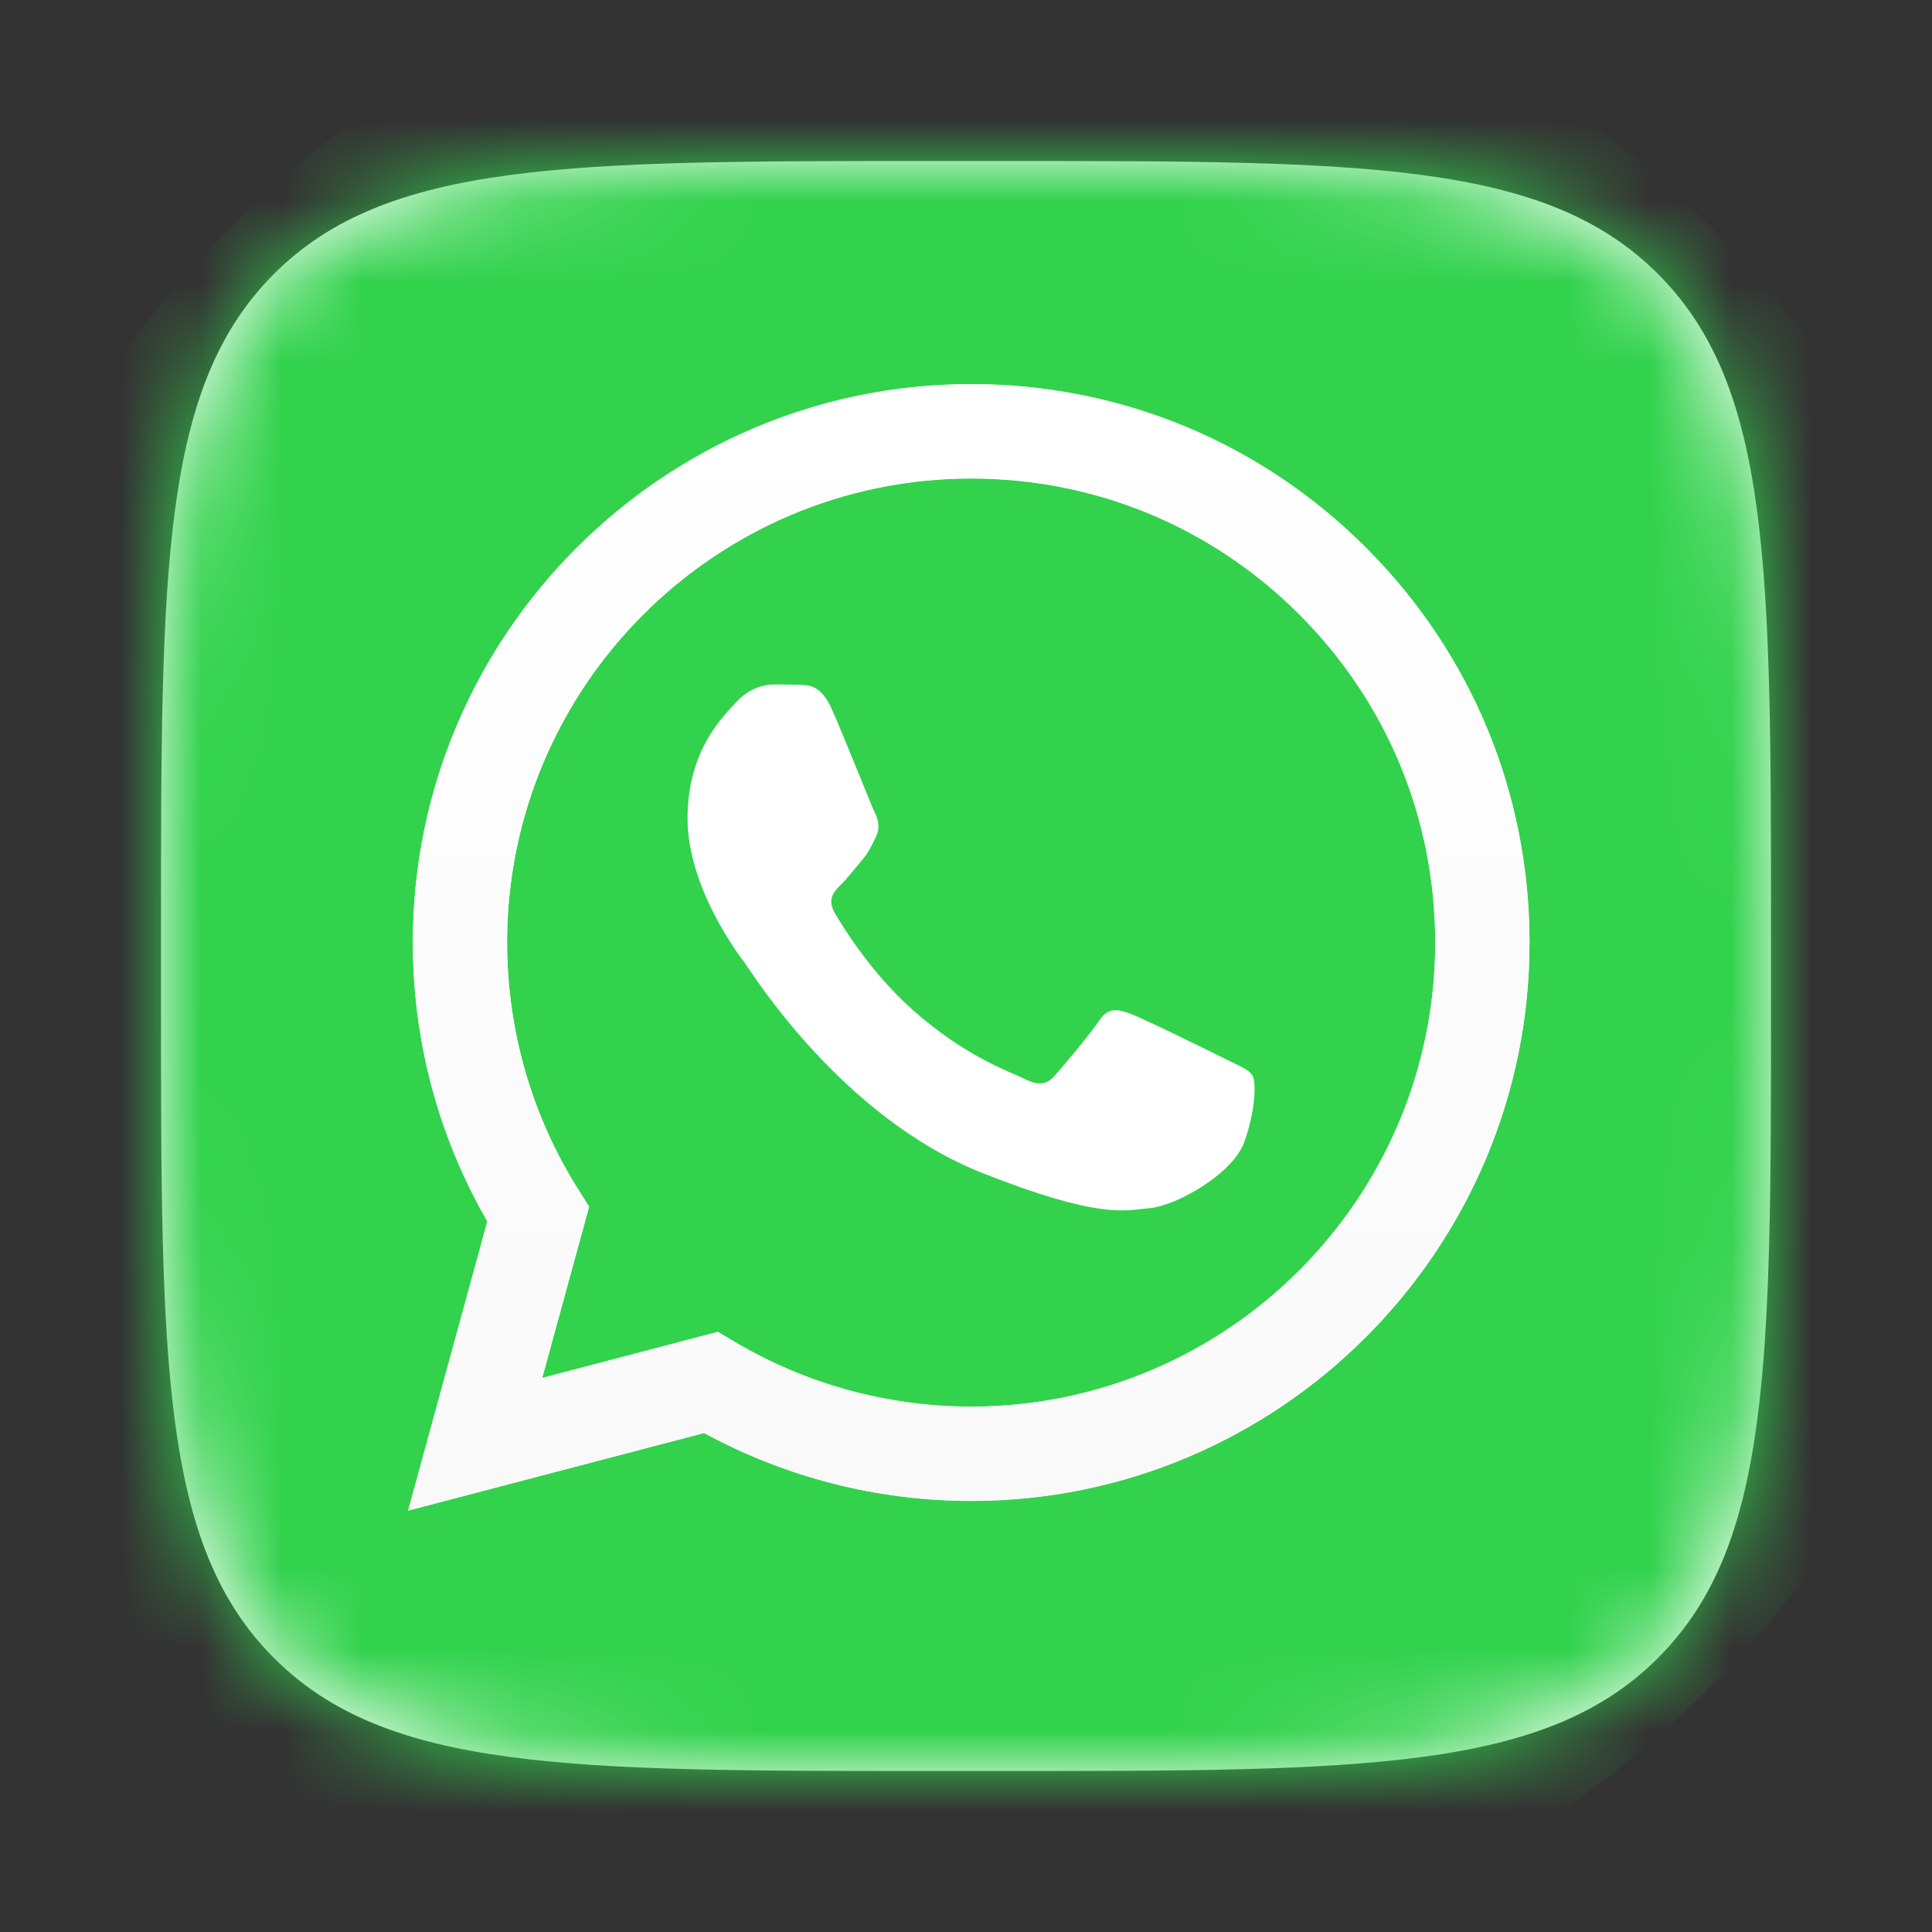 <svg width="24" height="24" viewBox="0 0 24 24" fill="none" xmlns="http://www.w3.org/2000/svg">
<rect x="0" y="0" width="24" height="24" fill="#333333" stroke="none"/>
<g id="Social / Whatsapp">
<path id="Vector" d="M2 11.583C2 7.066 2 4.807 3.403 3.403C4.807 2 7.066 2 11.583 2H12.417C16.934 2 19.193 2 20.596 3.403C22 4.807 22 7.066 22 11.583V12.417C22 16.934 22 19.193 20.596 20.596C19.193 22 16.934 22 12.417 22H11.583C7.066 22 4.807 22 3.403 20.596C2 19.193 2 16.934 2 12.417L2 11.583Z" fill="#FCFDFC"/>
<g id="Mask Group">
<mask id="mask0" style="mask-type:alpha" maskUnits="userSpaceOnUse" x="2" y="2" width="20" height="20">
<path id="Vector_2" d="M2 11.583C2 7.066 2 4.807 3.403 3.403C4.807 2 7.066 2 11.583 2H12.417C16.934 2 19.193 2 20.596 3.403C22 4.807 22 7.066 22 11.583V12.417C22 16.934 22 19.193 20.596 20.596C19.193 22 16.934 22 12.417 22H11.583C7.066 22 4.807 22 3.403 20.596C2 19.193 2 16.934 2 12.417L2 11.583Z" fill="#FCFDFC"/>
</mask>
<g mask="url(#mask0)">
<g id="Vector_3">
<path d="M-0.891 11.883C-0.892 14.153 -0.296 16.37 0.837 18.324L-1 25L5.863 23.209C7.754 24.234 9.882 24.776 12.049 24.776H12.055C19.189 24.776 24.997 18.997 25 11.893C25.001 8.451 23.656 5.214 21.212 2.779C18.768 0.343 15.518 -0.998 12.054 -1C4.919 -1 -0.889 4.779 -0.892 11.883L-0.891 11.883ZM12.054 24.776H12.055H12.054C12.054 24.776 12.054 24.776 12.054 24.776Z" fill="#32D24D"/>
<path d="M-0.891 11.883C-0.892 14.153 -0.296 16.37 0.837 18.324L-1 25L5.863 23.209C7.754 24.234 9.882 24.776 12.049 24.776H12.055C19.189 24.776 24.997 18.997 25 11.893C25.001 8.451 23.656 5.214 21.212 2.779C18.768 0.343 15.518 -0.998 12.054 -1C4.919 -1 -0.889 4.779 -0.892 11.883L-0.891 11.883ZM12.054 24.776H12.055H12.054C12.054 24.776 12.054 24.776 12.054 24.776Z" fill="#32D24D"/>
</g>
</g>
</g>
<g id="Group 4308">
<path id="Vector_4" d="M8.917 16.544L9.128 16.669C10.013 17.195 11.028 17.472 12.062 17.473H12.065C15.242 17.473 17.828 14.887 17.829 11.71C17.83 10.17 17.231 8.722 16.142 7.632C15.054 6.543 13.607 5.943 12.066 5.942C8.887 5.942 6.301 8.527 6.299 11.705C6.299 12.794 6.604 13.854 7.181 14.772L7.318 14.99L6.735 17.117L8.917 16.544ZM5.07 18.764L6.054 15.171C5.447 14.12 5.128 12.927 5.129 11.705C5.13 7.882 8.241 4.771 12.065 4.771C13.92 4.772 15.661 5.494 16.971 6.805C18.28 8.116 19.001 9.858 19 11.71C18.999 15.533 15.887 18.644 12.065 18.644C12.064 18.644 12.065 18.644 12.065 18.644H12.062C10.901 18.643 9.76 18.352 8.747 17.8L5.07 18.764Z" fill="white"/>
<path id="Vector_5" d="M5.129 11.707C5.128 12.929 5.447 14.122 6.054 15.173L5.07 18.766L8.747 17.802C9.76 18.354 10.901 18.645 12.062 18.646H12.065C15.887 18.646 18.999 15.535 19 11.712C19.001 9.859 18.28 8.117 16.971 6.807C15.661 5.496 13.92 4.774 12.065 4.773C8.241 4.773 5.13 7.884 5.128 11.707L5.129 11.707ZM7.318 14.992L7.181 14.774C6.604 13.857 6.299 12.796 6.299 11.707C6.301 8.53 8.887 5.945 12.066 5.945C13.606 5.945 15.054 6.545 16.142 7.635C17.231 8.724 17.83 10.172 17.829 11.712C17.828 14.889 15.242 17.475 12.064 17.475H12.062C11.027 17.474 10.013 17.196 9.128 16.671L8.917 16.547L6.735 17.119L7.318 14.992ZM12.065 18.646H12.065H12.065C12.064 18.646 12.064 18.646 12.065 18.646Z" fill="url(#paint0_linear)"/>
<path id="Vector_6" fill-rule="evenodd" clip-rule="evenodd" d="M10.332 8.807C10.202 8.518 10.065 8.513 9.942 8.507C9.841 8.503 9.725 8.503 9.61 8.503C9.494 8.503 9.306 8.547 9.148 8.72C8.989 8.894 8.541 9.313 8.541 10.165C8.541 11.018 9.162 11.842 9.249 11.958C9.335 12.073 10.448 13.879 12.209 14.574C13.673 15.151 13.971 15.036 14.289 15.007C14.606 14.978 15.314 14.588 15.458 14.184C15.603 13.779 15.603 13.432 15.559 13.36C15.516 13.287 15.4 13.244 15.227 13.157C15.054 13.071 14.202 12.651 14.043 12.594C13.884 12.536 13.769 12.507 13.653 12.68C13.537 12.854 13.206 13.244 13.104 13.36C13.003 13.475 12.902 13.49 12.729 13.403C12.556 13.316 11.997 13.133 11.335 12.543C10.82 12.084 10.472 11.516 10.371 11.343C10.27 11.17 10.36 11.076 10.447 10.989C10.525 10.912 10.621 10.787 10.707 10.686C10.794 10.585 10.823 10.512 10.88 10.397C10.938 10.281 10.909 10.18 10.866 10.093C10.823 10.007 10.486 9.15 10.332 8.807" fill="white"/>
</g>
</g>
<defs>
<linearGradient id="paint0_linear" x1="12.035" y1="18.766" x2="12.035" y2="4.774" gradientUnits="userSpaceOnUse">
<stop stop-color="#F9F9F9"/>
<stop offset="1" stop-color="white"/>
</linearGradient>
</defs>
</svg>
